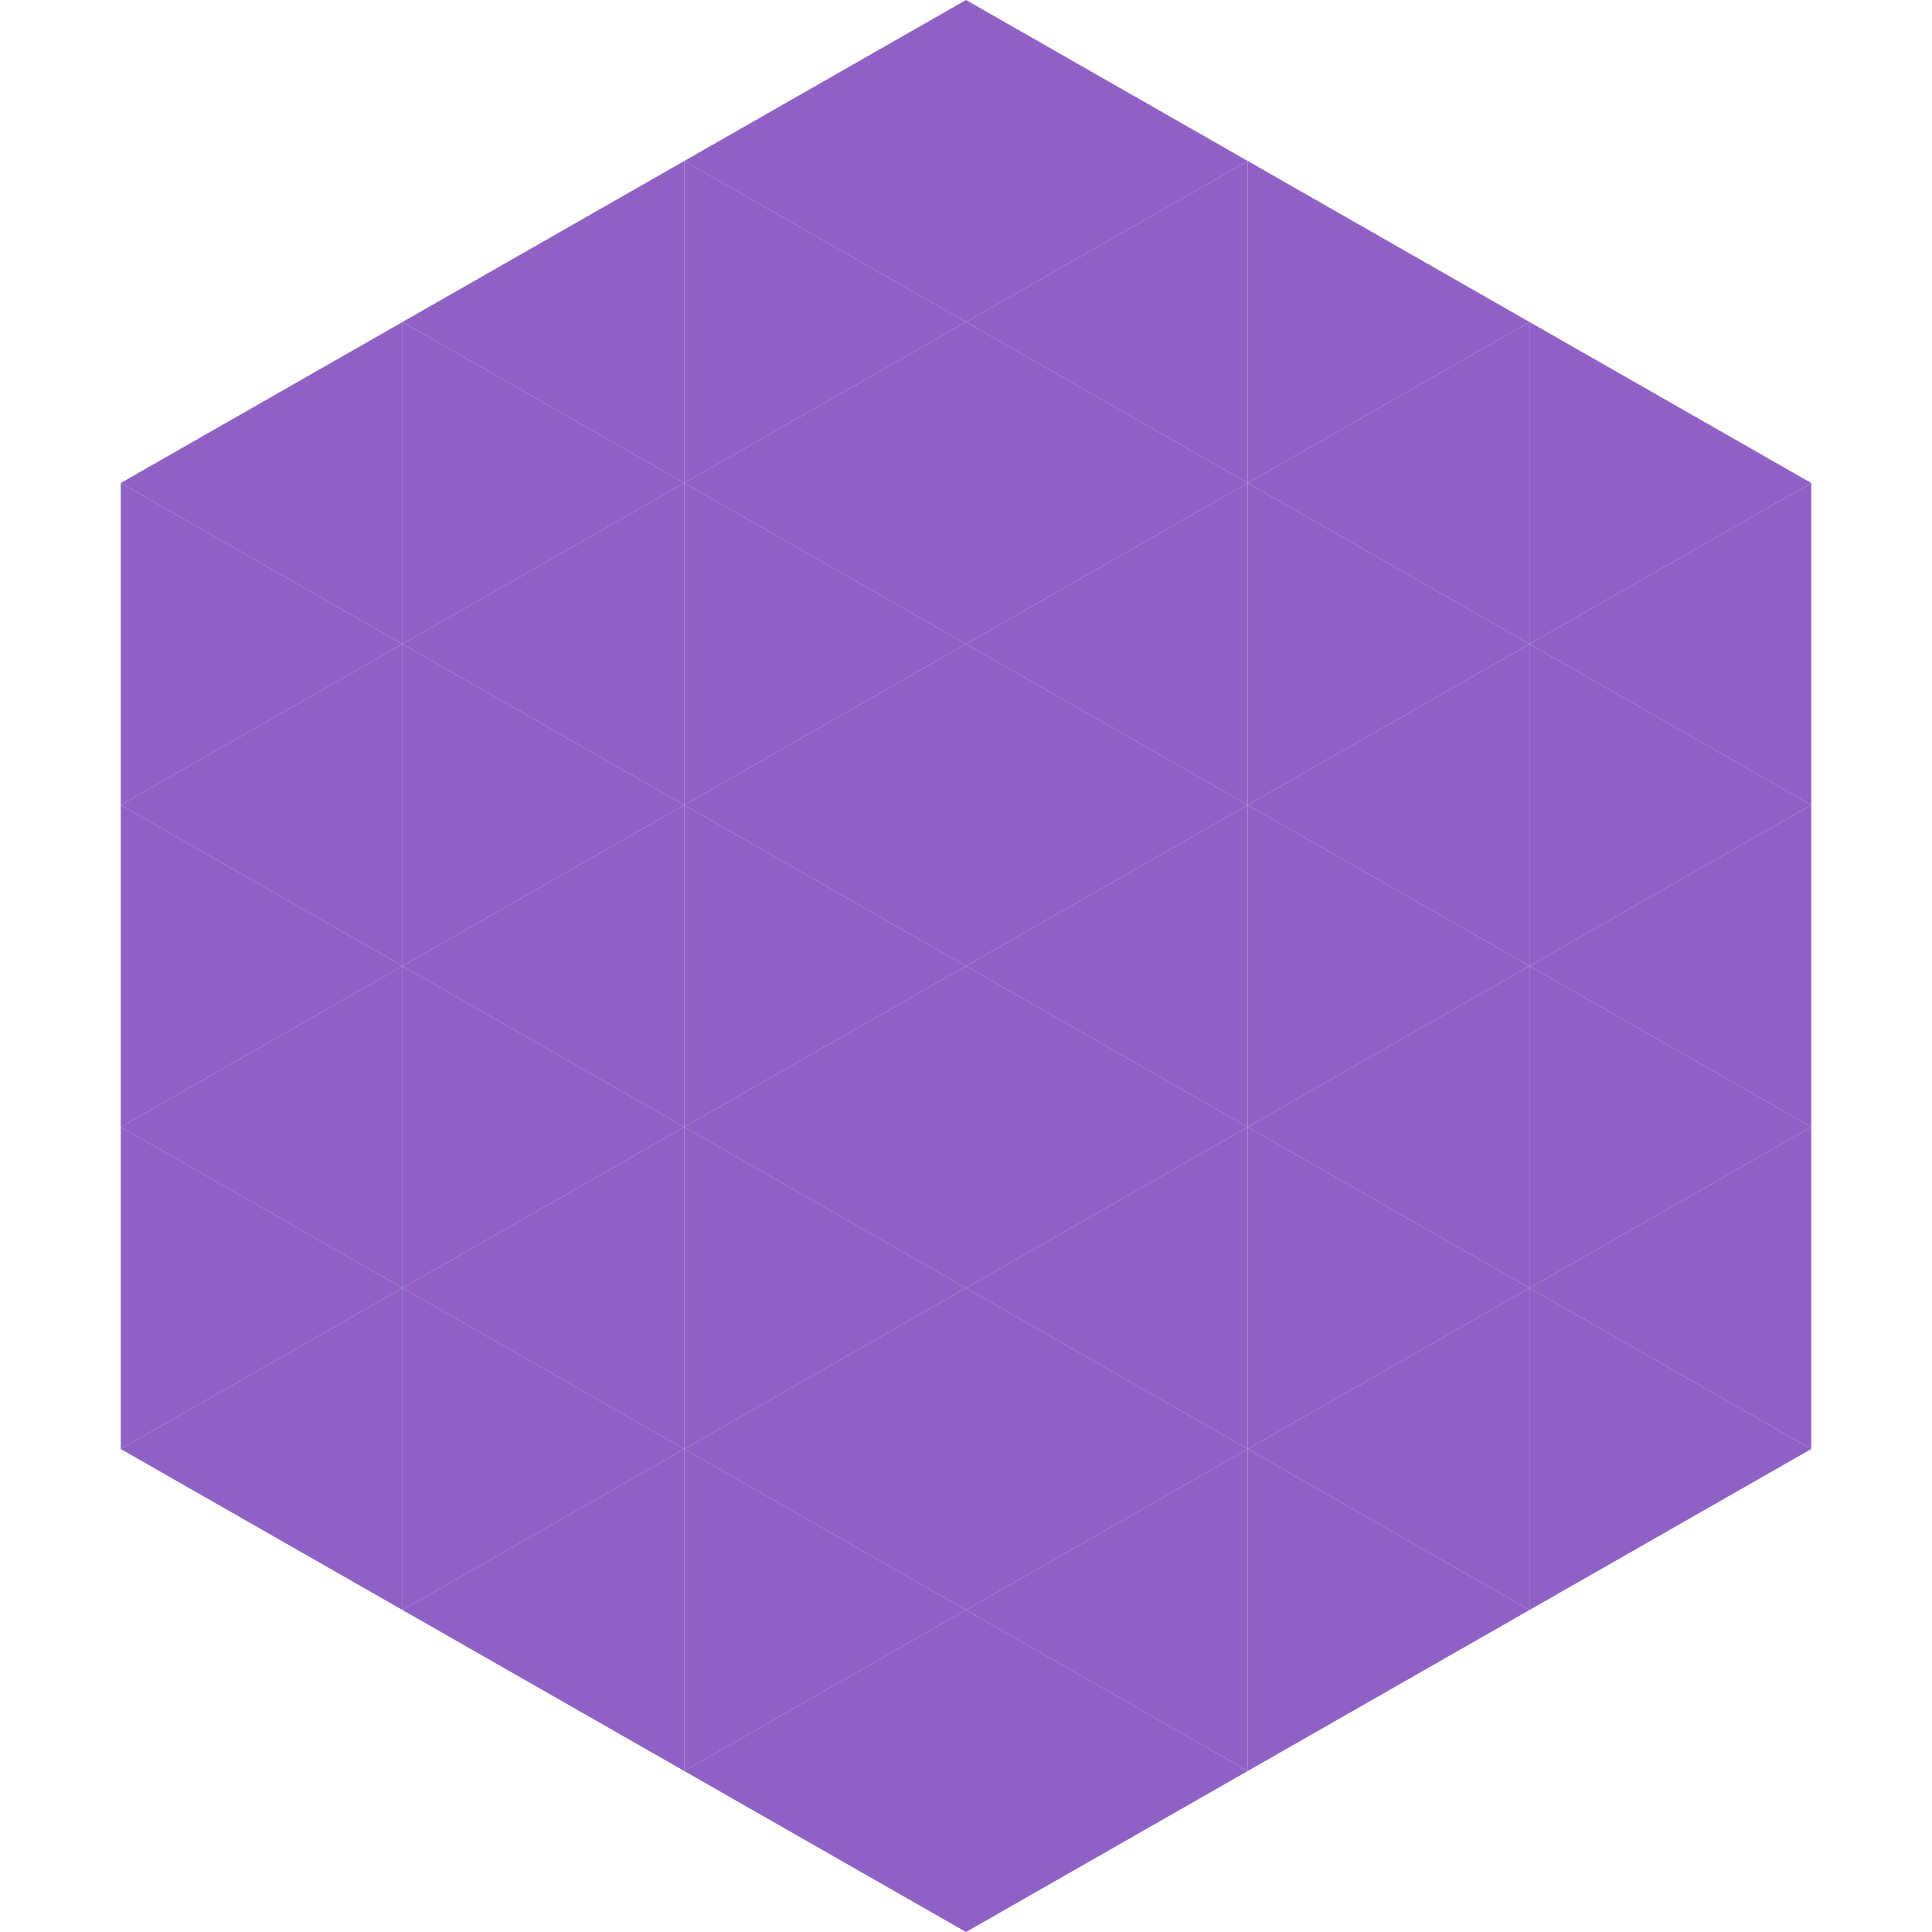 <?xml version="1.0"?>
<!-- Generated by SVGo -->
<svg width="240" height="240"
     xmlns="http://www.w3.org/2000/svg"
     xmlns:xlink="http://www.w3.org/1999/xlink">
<polygon points="50,40 15,60 50,80" style="fill:rgb(143,97,197)" />
<polygon points="190,40 225,60 190,80" style="fill:rgb(143,97,197)" />
<polygon points="15,60 50,80 15,100" style="fill:rgb(143,97,197)" />
<polygon points="225,60 190,80 225,100" style="fill:rgb(143,97,197)" />
<polygon points="50,80 15,100 50,120" style="fill:rgb(143,97,197)" />
<polygon points="190,80 225,100 190,120" style="fill:rgb(143,97,197)" />
<polygon points="15,100 50,120 15,140" style="fill:rgb(143,97,197)" />
<polygon points="225,100 190,120 225,140" style="fill:rgb(143,97,197)" />
<polygon points="50,120 15,140 50,160" style="fill:rgb(143,97,197)" />
<polygon points="190,120 225,140 190,160" style="fill:rgb(143,97,197)" />
<polygon points="15,140 50,160 15,180" style="fill:rgb(143,97,197)" />
<polygon points="225,140 190,160 225,180" style="fill:rgb(143,97,197)" />
<polygon points="50,160 15,180 50,200" style="fill:rgb(143,97,197)" />
<polygon points="190,160 225,180 190,200" style="fill:rgb(143,97,197)" />
<polygon points="15,180 50,200 15,220" style="fill:rgb(255,255,255); fill-opacity:0" />
<polygon points="225,180 190,200 225,220" style="fill:rgb(255,255,255); fill-opacity:0" />
<polygon points="50,0 85,20 50,40" style="fill:rgb(255,255,255); fill-opacity:0" />
<polygon points="190,0 155,20 190,40" style="fill:rgb(255,255,255); fill-opacity:0" />
<polygon points="85,20 50,40 85,60" style="fill:rgb(143,97,197)" />
<polygon points="155,20 190,40 155,60" style="fill:rgb(143,97,197)" />
<polygon points="50,40 85,60 50,80" style="fill:rgb(143,97,197)" />
<polygon points="190,40 155,60 190,80" style="fill:rgb(143,97,197)" />
<polygon points="85,60 50,80 85,100" style="fill:rgb(143,97,197)" />
<polygon points="155,60 190,80 155,100" style="fill:rgb(143,97,197)" />
<polygon points="50,80 85,100 50,120" style="fill:rgb(143,97,197)" />
<polygon points="190,80 155,100 190,120" style="fill:rgb(143,97,197)" />
<polygon points="85,100 50,120 85,140" style="fill:rgb(143,97,197)" />
<polygon points="155,100 190,120 155,140" style="fill:rgb(143,97,197)" />
<polygon points="50,120 85,140 50,160" style="fill:rgb(143,97,197)" />
<polygon points="190,120 155,140 190,160" style="fill:rgb(143,97,197)" />
<polygon points="85,140 50,160 85,180" style="fill:rgb(143,97,197)" />
<polygon points="155,140 190,160 155,180" style="fill:rgb(143,97,197)" />
<polygon points="50,160 85,180 50,200" style="fill:rgb(143,97,197)" />
<polygon points="190,160 155,180 190,200" style="fill:rgb(143,97,197)" />
<polygon points="85,180 50,200 85,220" style="fill:rgb(143,97,197)" />
<polygon points="155,180 190,200 155,220" style="fill:rgb(143,97,197)" />
<polygon points="120,0 85,20 120,40" style="fill:rgb(143,97,197)" />
<polygon points="120,0 155,20 120,40" style="fill:rgb(143,97,197)" />
<polygon points="85,20 120,40 85,60" style="fill:rgb(143,97,197)" />
<polygon points="155,20 120,40 155,60" style="fill:rgb(143,97,197)" />
<polygon points="120,40 85,60 120,80" style="fill:rgb(143,97,197)" />
<polygon points="120,40 155,60 120,80" style="fill:rgb(143,97,197)" />
<polygon points="85,60 120,80 85,100" style="fill:rgb(143,97,197)" />
<polygon points="155,60 120,80 155,100" style="fill:rgb(143,97,197)" />
<polygon points="120,80 85,100 120,120" style="fill:rgb(143,97,197)" />
<polygon points="120,80 155,100 120,120" style="fill:rgb(143,97,197)" />
<polygon points="85,100 120,120 85,140" style="fill:rgb(143,97,197)" />
<polygon points="155,100 120,120 155,140" style="fill:rgb(143,97,197)" />
<polygon points="120,120 85,140 120,160" style="fill:rgb(143,97,197)" />
<polygon points="120,120 155,140 120,160" style="fill:rgb(143,97,197)" />
<polygon points="85,140 120,160 85,180" style="fill:rgb(143,97,197)" />
<polygon points="155,140 120,160 155,180" style="fill:rgb(143,97,197)" />
<polygon points="120,160 85,180 120,200" style="fill:rgb(143,97,197)" />
<polygon points="120,160 155,180 120,200" style="fill:rgb(143,97,197)" />
<polygon points="85,180 120,200 85,220" style="fill:rgb(143,97,197)" />
<polygon points="155,180 120,200 155,220" style="fill:rgb(143,97,197)" />
<polygon points="120,200 85,220 120,240" style="fill:rgb(143,97,197)" />
<polygon points="120,200 155,220 120,240" style="fill:rgb(143,97,197)" />
<polygon points="85,220 120,240 85,260" style="fill:rgb(255,255,255); fill-opacity:0" />
<polygon points="155,220 120,240 155,260" style="fill:rgb(255,255,255); fill-opacity:0" />
</svg>
